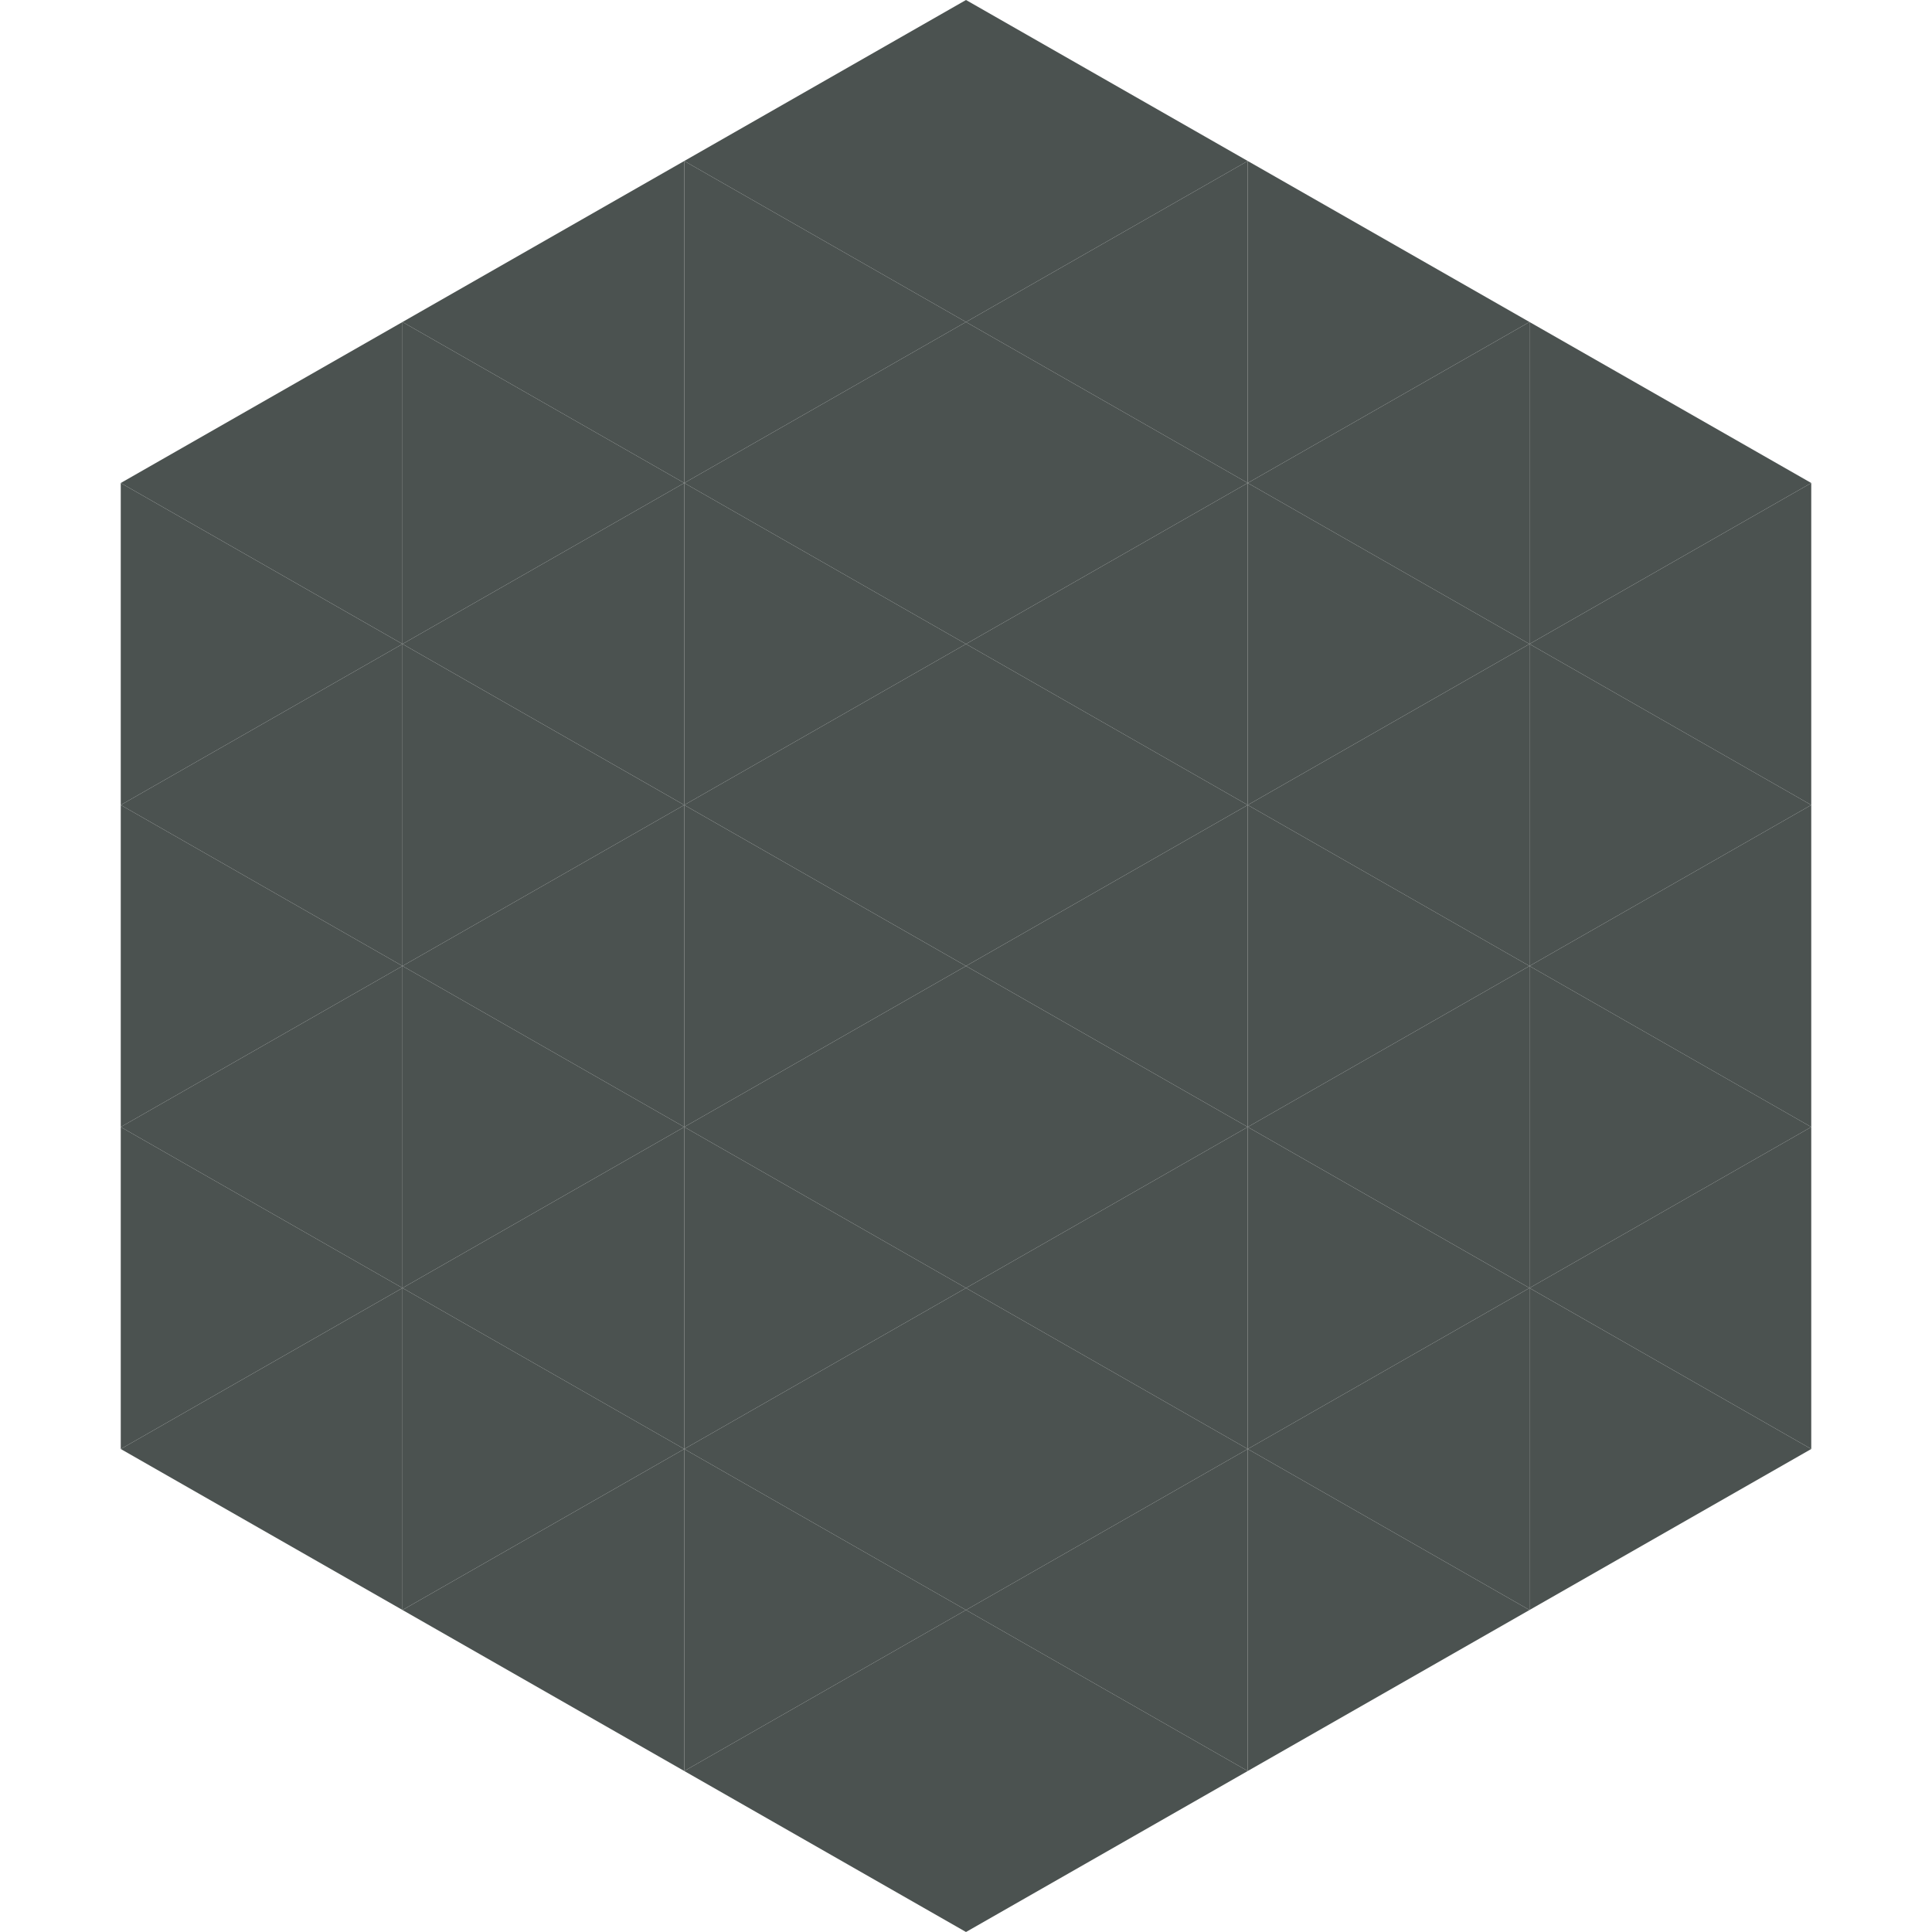 <?xml version="1.0"?>
<!-- Generated by SVGo -->
<svg width="240" height="240"
     xmlns="http://www.w3.org/2000/svg"
     xmlns:xlink="http://www.w3.org/1999/xlink">
<polygon points="50,40 15,60 50,80" style="fill:rgb(75,82,80)" />
<polygon points="190,40 225,60 190,80" style="fill:rgb(75,82,80)" />
<polygon points="15,60 50,80 15,100" style="fill:rgb(75,82,80)" />
<polygon points="225,60 190,80 225,100" style="fill:rgb(75,82,80)" />
<polygon points="50,80 15,100 50,120" style="fill:rgb(75,82,80)" />
<polygon points="190,80 225,100 190,120" style="fill:rgb(75,82,80)" />
<polygon points="15,100 50,120 15,140" style="fill:rgb(75,82,80)" />
<polygon points="225,100 190,120 225,140" style="fill:rgb(75,82,80)" />
<polygon points="50,120 15,140 50,160" style="fill:rgb(75,82,80)" />
<polygon points="190,120 225,140 190,160" style="fill:rgb(75,82,80)" />
<polygon points="15,140 50,160 15,180" style="fill:rgb(75,82,80)" />
<polygon points="225,140 190,160 225,180" style="fill:rgb(75,82,80)" />
<polygon points="50,160 15,180 50,200" style="fill:rgb(75,82,80)" />
<polygon points="190,160 225,180 190,200" style="fill:rgb(75,82,80)" />
<polygon points="15,180 50,200 15,220" style="fill:rgb(255,255,255); fill-opacity:0" />
<polygon points="225,180 190,200 225,220" style="fill:rgb(255,255,255); fill-opacity:0" />
<polygon points="50,0 85,20 50,40" style="fill:rgb(255,255,255); fill-opacity:0" />
<polygon points="190,0 155,20 190,40" style="fill:rgb(255,255,255); fill-opacity:0" />
<polygon points="85,20 50,40 85,60" style="fill:rgb(75,82,80)" />
<polygon points="155,20 190,40 155,60" style="fill:rgb(75,82,80)" />
<polygon points="50,40 85,60 50,80" style="fill:rgb(75,82,80)" />
<polygon points="190,40 155,60 190,80" style="fill:rgb(75,82,80)" />
<polygon points="85,60 50,80 85,100" style="fill:rgb(75,82,80)" />
<polygon points="155,60 190,80 155,100" style="fill:rgb(75,82,80)" />
<polygon points="50,80 85,100 50,120" style="fill:rgb(75,82,80)" />
<polygon points="190,80 155,100 190,120" style="fill:rgb(75,82,80)" />
<polygon points="85,100 50,120 85,140" style="fill:rgb(75,82,80)" />
<polygon points="155,100 190,120 155,140" style="fill:rgb(75,82,80)" />
<polygon points="50,120 85,140 50,160" style="fill:rgb(75,82,80)" />
<polygon points="190,120 155,140 190,160" style="fill:rgb(75,82,80)" />
<polygon points="85,140 50,160 85,180" style="fill:rgb(75,82,80)" />
<polygon points="155,140 190,160 155,180" style="fill:rgb(75,82,80)" />
<polygon points="50,160 85,180 50,200" style="fill:rgb(75,82,80)" />
<polygon points="190,160 155,180 190,200" style="fill:rgb(75,82,80)" />
<polygon points="85,180 50,200 85,220" style="fill:rgb(75,82,80)" />
<polygon points="155,180 190,200 155,220" style="fill:rgb(75,82,80)" />
<polygon points="120,0 85,20 120,40" style="fill:rgb(75,82,80)" />
<polygon points="120,0 155,20 120,40" style="fill:rgb(75,82,80)" />
<polygon points="85,20 120,40 85,60" style="fill:rgb(75,82,80)" />
<polygon points="155,20 120,40 155,60" style="fill:rgb(75,82,80)" />
<polygon points="120,40 85,60 120,80" style="fill:rgb(75,82,80)" />
<polygon points="120,40 155,60 120,80" style="fill:rgb(75,82,80)" />
<polygon points="85,60 120,80 85,100" style="fill:rgb(75,82,80)" />
<polygon points="155,60 120,80 155,100" style="fill:rgb(75,82,80)" />
<polygon points="120,80 85,100 120,120" style="fill:rgb(75,82,80)" />
<polygon points="120,80 155,100 120,120" style="fill:rgb(75,82,80)" />
<polygon points="85,100 120,120 85,140" style="fill:rgb(75,82,80)" />
<polygon points="155,100 120,120 155,140" style="fill:rgb(75,82,80)" />
<polygon points="120,120 85,140 120,160" style="fill:rgb(75,82,80)" />
<polygon points="120,120 155,140 120,160" style="fill:rgb(75,82,80)" />
<polygon points="85,140 120,160 85,180" style="fill:rgb(75,82,80)" />
<polygon points="155,140 120,160 155,180" style="fill:rgb(75,82,80)" />
<polygon points="120,160 85,180 120,200" style="fill:rgb(75,82,80)" />
<polygon points="120,160 155,180 120,200" style="fill:rgb(75,82,80)" />
<polygon points="85,180 120,200 85,220" style="fill:rgb(75,82,80)" />
<polygon points="155,180 120,200 155,220" style="fill:rgb(75,82,80)" />
<polygon points="120,200 85,220 120,240" style="fill:rgb(75,82,80)" />
<polygon points="120,200 155,220 120,240" style="fill:rgb(75,82,80)" />
<polygon points="85,220 120,240 85,260" style="fill:rgb(255,255,255); fill-opacity:0" />
<polygon points="155,220 120,240 155,260" style="fill:rgb(255,255,255); fill-opacity:0" />
</svg>
